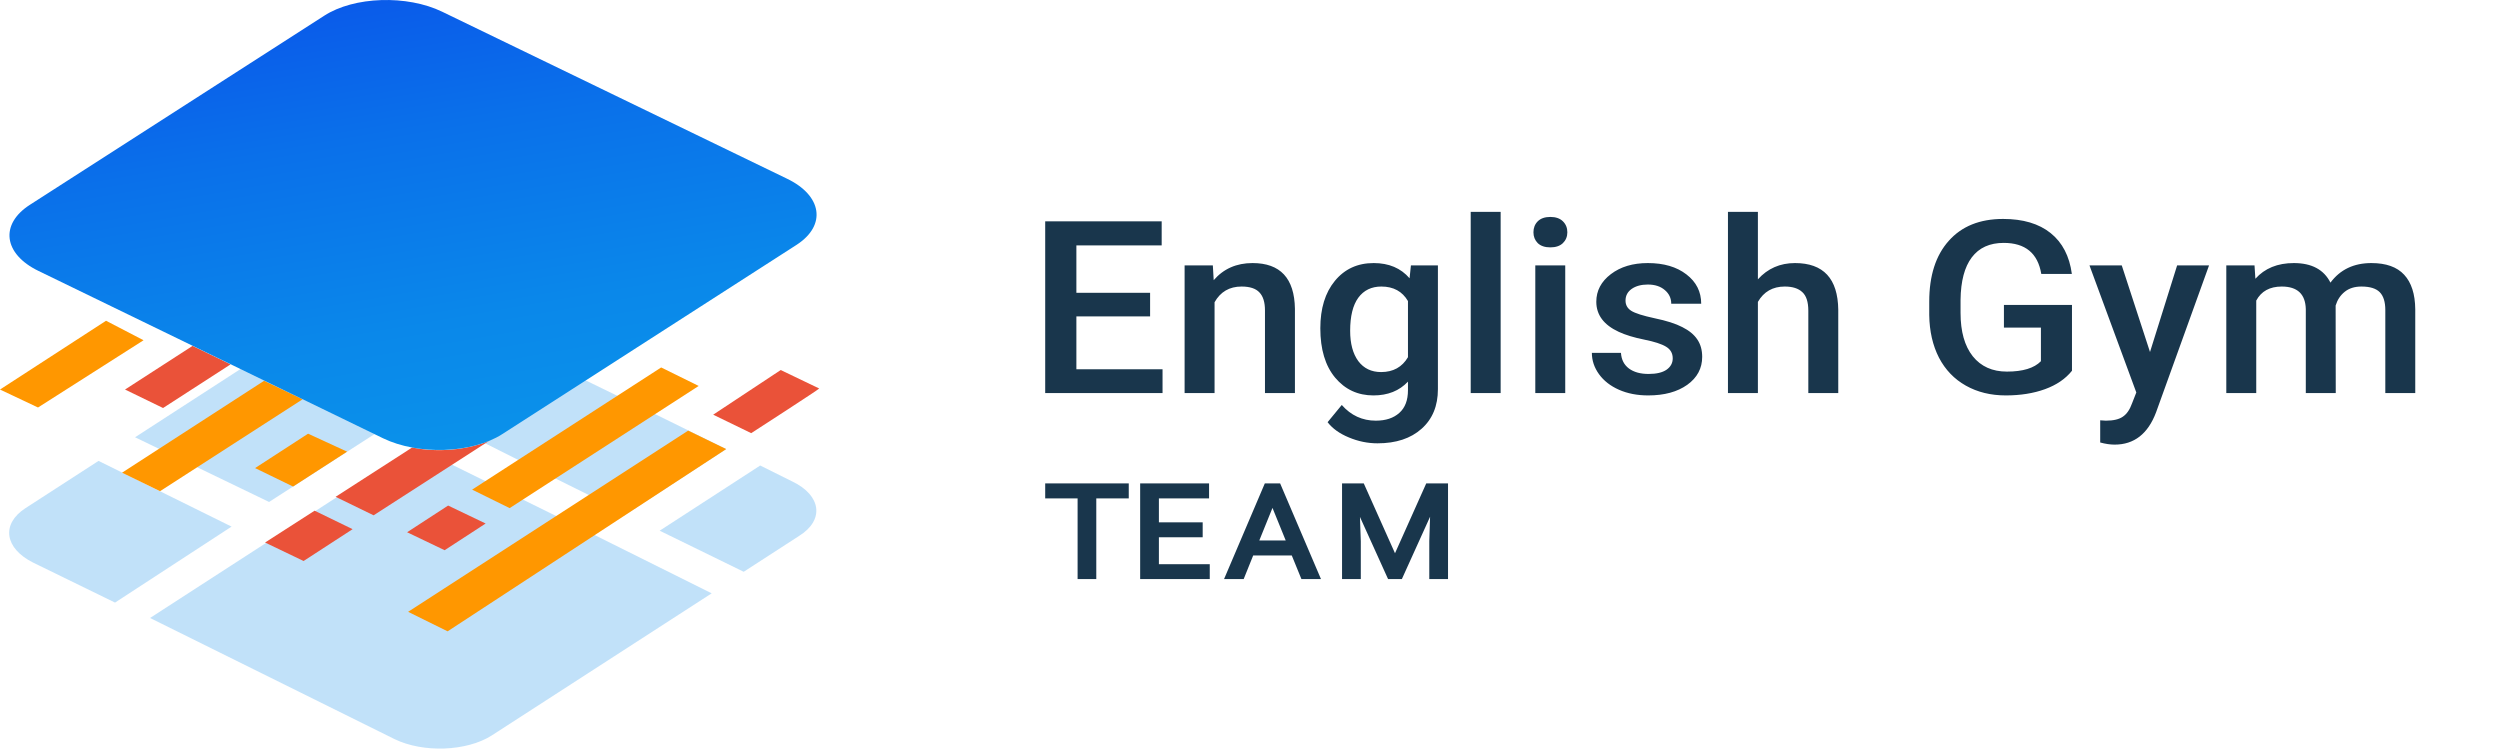 <svg width="177" height="53" viewBox="0 0 177 53" fill="none" xmlns="http://www.w3.org/2000/svg">
<path opacity="0.25" d="M56.088 34.085L53.822 32.958L46.705 37.574L52.654 40.482L56.584 37.938C58.39 36.811 58.142 35.066 56.088 34.085Z" fill="#0A8BEA"/>
<path opacity="0.25" d="M36.33 24.417L30.558 21.582C28.469 20.564 25.424 20.673 23.654 21.836L9.561 30.959L19.05 35.539L36.33 24.417Z" fill="#0A8BEA"/>
<path opacity="0.25" d="M6.976 32.631L1.806 35.975C0.071 37.102 0.319 38.81 2.337 39.828L8.144 42.663L16.395 37.283L6.976 32.631Z" fill="#0A8BEA"/>
<path opacity="0.25" d="M44.368 36.375L51.414 31.795L46.315 29.287L39.233 33.831L44.368 36.375Z" fill="#0A8BEA"/>
<path opacity="0.25" d="M42.066 37.865L40.012 36.847L29.39 31.613L10.623 43.753L27.938 52.331C29.956 53.312 33.037 53.203 34.807 52.076L50.387 42.008L42.066 37.865Z" fill="#0A8BEA"/>
<path opacity="0.25" d="M36.755 32.595L43.766 28.052L38.915 25.689L31.833 30.123L36.755 32.595Z" fill="#0A8BEA"/>
<path d="M22.273 36.157L18.767 38.41L21.494 39.719L24.964 37.465L22.273 36.157Z" fill="#EA5239"/>
<path d="M31.727 35.793L28.823 37.683L31.479 38.955L34.383 37.065L31.727 35.793Z" fill="#EA5239"/>
<path d="M21.812 30.705L18.059 33.14L20.75 34.448L24.574 31.977L21.812 30.705Z" fill="#FF9700"/>
<path d="M46.811 26.016L33.426 34.666L36.082 35.975L49.467 27.325L46.811 26.016Z" fill="#FF9700"/>
<path d="M31.691 44.698L51.414 31.795L48.723 30.487L28.894 43.317L31.691 44.698Z" fill="#FF9700"/>
<path d="M2.691 28.851L10.163 24.09L7.507 22.709L0 27.579L2.691 28.851Z" fill="#FF9700"/>
<path d="M55.274 26.198L50.493 29.36L53.185 30.668C53.185 30.668 57.965 27.579 58 27.506L55.274 26.198Z" fill="#EA5239"/>
<path d="M29.177 31.686L23.76 35.175L26.451 36.484L34.63 31.214C33.037 31.868 30.983 32.05 29.177 31.686Z" fill="#EA5239"/>
<path d="M18.696 26.961L8.64 33.467L11.331 34.776L21.423 28.27L18.696 26.961Z" fill="#FF9700"/>
<path d="M13.633 24.49L8.852 27.579L11.544 28.887L16.324 25.798L13.633 24.49Z" fill="#EA5239"/>
<path d="M21.564 22.018L20.892 21.691L21.564 22.018ZM22.945 1.119L2.125 14.494C-0.035 15.876 0.248 17.984 2.727 19.183L27.124 31.032C29.602 32.231 33.391 32.122 35.551 30.741L56.407 17.329C58.531 15.948 58.213 13.84 55.699 12.641L31.302 0.828C28.823 -0.371 25.07 -0.262 22.945 1.119Z" fill="url(#paint0_linear_345_14454)"/>
<path fill-rule="evenodd" clip-rule="evenodd" d="M104.126 27.829H106.246V15H104.126V27.829ZM76.208 22.4H81.427V20.73H76.208V17.372H82.247V15.668H74V27.829H82.308V26.142H76.208V22.4ZM85.93 19.836L85.869 18.792H83.87V27.829H85.991V21.398C86.41 20.657 87.047 20.287 87.902 20.287C88.49 20.287 88.912 20.426 89.168 20.704C89.43 20.977 89.56 21.401 89.56 21.974V27.829H91.681V21.857C91.646 19.702 90.645 18.625 88.679 18.625C87.544 18.625 86.628 19.029 85.93 19.836ZM93.479 23.244C93.479 21.84 93.822 20.721 94.509 19.886C95.201 19.045 96.117 18.625 97.258 18.625C98.334 18.625 99.18 18.984 99.797 19.702L99.893 18.792H101.804V27.553C101.804 28.739 101.417 29.675 100.644 30.36C99.876 31.045 98.837 31.387 97.528 31.387C96.836 31.387 96.158 31.248 95.495 30.969C94.837 30.697 94.337 30.337 93.994 29.892L94.997 28.672C95.649 29.413 96.452 29.783 97.406 29.783C98.11 29.783 98.665 29.6 99.073 29.232C99.48 28.87 99.684 28.336 99.684 27.628V27.019C99.073 27.67 98.258 27.996 97.24 27.996C96.135 27.996 95.23 27.576 94.526 26.735C93.828 25.894 93.479 24.73 93.479 23.244ZM95.591 23.419C95.591 24.327 95.783 25.042 96.167 25.566C96.556 26.083 97.095 26.342 97.781 26.342C98.636 26.342 99.271 25.991 99.684 25.29V21.314C99.282 20.629 98.654 20.287 97.799 20.287C97.1 20.287 96.556 20.551 96.167 21.08C95.783 21.609 95.591 22.389 95.591 23.419ZM110.819 27.829H108.699V18.792H110.819V27.829ZM108.568 16.445C108.568 16.133 108.669 15.874 108.873 15.668C109.083 15.462 109.379 15.359 109.763 15.359C110.147 15.359 110.444 15.462 110.653 15.668C110.863 15.874 110.968 16.133 110.968 16.445C110.968 16.751 110.863 17.007 110.653 17.213C110.444 17.414 110.147 17.514 109.763 17.514C109.379 17.514 109.083 17.414 108.873 17.213C108.669 17.007 108.568 16.751 108.568 16.445ZM117.958 24.547C118.272 24.736 118.429 25.012 118.429 25.373C118.429 25.702 118.284 25.969 117.993 26.175C117.702 26.376 117.277 26.476 116.719 26.476C116.143 26.476 115.68 26.348 115.331 26.092C114.982 25.83 114.793 25.46 114.764 24.981H112.704C112.704 25.521 112.873 26.025 113.21 26.493C113.548 26.96 114.019 27.328 114.624 27.595C115.229 27.862 115.919 27.996 116.692 27.996C117.833 27.996 118.755 27.745 119.459 27.244C120.163 26.738 120.515 26.078 120.515 25.265C120.515 24.78 120.399 24.368 120.166 24.029C119.939 23.689 119.587 23.399 119.11 23.16C118.639 22.915 117.987 22.706 117.155 22.534C116.323 22.355 115.77 22.18 115.497 22.008C115.223 21.835 115.087 21.593 115.087 21.281C115.087 20.936 115.232 20.66 115.523 20.454C115.82 20.248 116.201 20.145 116.666 20.145C117.167 20.145 117.568 20.276 117.871 20.538C118.173 20.794 118.324 21.117 118.324 21.506H120.445C120.445 20.654 120.096 19.961 119.398 19.427C118.705 18.892 117.795 18.625 116.666 18.625C115.607 18.625 114.735 18.887 114.048 19.41C113.362 19.933 113.018 20.585 113.018 21.364C113.018 22.294 113.548 23.004 114.607 23.494C115.09 23.717 115.692 23.901 116.413 24.045C117.135 24.19 117.65 24.357 117.958 24.547ZM124.459 19.777C125.152 19.009 126.027 18.625 127.086 18.625C129.099 18.625 130.12 19.725 130.149 21.924V27.829H128.029V21.999C128.029 21.375 127.886 20.936 127.601 20.68C127.322 20.418 126.909 20.287 126.362 20.287C125.512 20.287 124.878 20.649 124.459 21.373V27.829H122.339V15H124.459V19.777ZM144.785 27.553C145.599 27.258 146.236 26.824 146.696 26.25V21.59H141.878V23.194H144.497V25.574C144.019 26.064 143.217 26.309 142.088 26.309C141.058 26.309 140.252 25.947 139.671 25.223C139.095 24.494 138.807 23.472 138.807 22.158V21.222C138.824 19.903 139.089 18.903 139.601 18.224C140.118 17.539 140.872 17.197 141.861 17.197C143.391 17.197 144.278 17.929 144.523 19.393H146.687C146.518 18.135 146.018 17.172 145.186 16.503C144.354 15.835 143.231 15.501 141.817 15.501C140.171 15.501 138.888 16.019 137.969 17.055C137.05 18.085 136.59 19.518 136.59 21.356V22.308C136.607 23.455 136.837 24.46 137.279 25.323C137.727 26.181 138.361 26.841 139.182 27.303C140.002 27.765 140.945 27.996 142.009 27.996C143.045 27.996 143.97 27.849 144.785 27.553ZM154.14 18.792H156.4L152.647 29.199C152.072 30.719 151.094 31.479 149.715 31.479C149.407 31.479 149.067 31.429 148.694 31.328V29.758L149.096 29.783C149.631 29.783 150.032 29.689 150.3 29.499C150.573 29.316 150.789 29.004 150.946 28.564L151.251 27.787L147.935 18.792H150.221L152.22 24.922L154.14 18.792ZM159.681 19.736L159.62 18.792H157.622V27.829H159.742V21.281C160.097 20.618 160.7 20.287 161.549 20.287C162.654 20.287 163.222 20.819 163.251 21.882V27.829H165.371L165.363 21.632C165.485 21.231 165.697 20.908 166 20.663C166.308 20.412 166.704 20.287 167.187 20.287C167.792 20.287 168.225 20.421 168.487 20.688C168.749 20.955 168.88 21.375 168.88 21.949V27.829H171V21.891C170.989 20.816 170.727 20.003 170.215 19.452C169.709 18.901 168.935 18.625 167.893 18.625C166.648 18.625 165.683 19.087 164.996 20.011C164.531 19.087 163.667 18.625 162.404 18.625C161.252 18.625 160.345 18.995 159.681 19.736ZM79.916 35.287H77.617V41H76.294V35.287H74V34.225H79.916V35.287ZM85.15 38.038H82.05V39.943H85.651V41H80.723V34.225H85.602V35.287H82.05V36.981H85.15V38.038ZM88.725 39.328L88.052 41H86.662L89.549 34.225H90.633L93.526 41H92.141L91.458 39.328H88.725ZM98.766 39.17L100.978 34.225H102.52V41H101.193V38.316L101.25 36.584L99.251 41H98.276L96.285 36.601L96.345 38.321L96.345 41H95.017V34.225H96.555L98.766 39.17ZM89.158 38.266H91.029L90.092 35.959L89.158 38.266Z" fill="#19364C"/>
<defs>
<linearGradient id="paint0_linear_345_14454" x1="31.792" y1="31.488" x2="26.296" y2="-0.042" gradientUnits="userSpaceOnUse">
<stop stop-color="#0A91EA"/>
<stop offset="0.266" stop-color="#0A88EA"/>
<stop offset="0.7" stop-color="#0A70EA"/>
<stop offset="1" stop-color="#0A5BEA"/>
</linearGradient>
</defs>
</svg>
